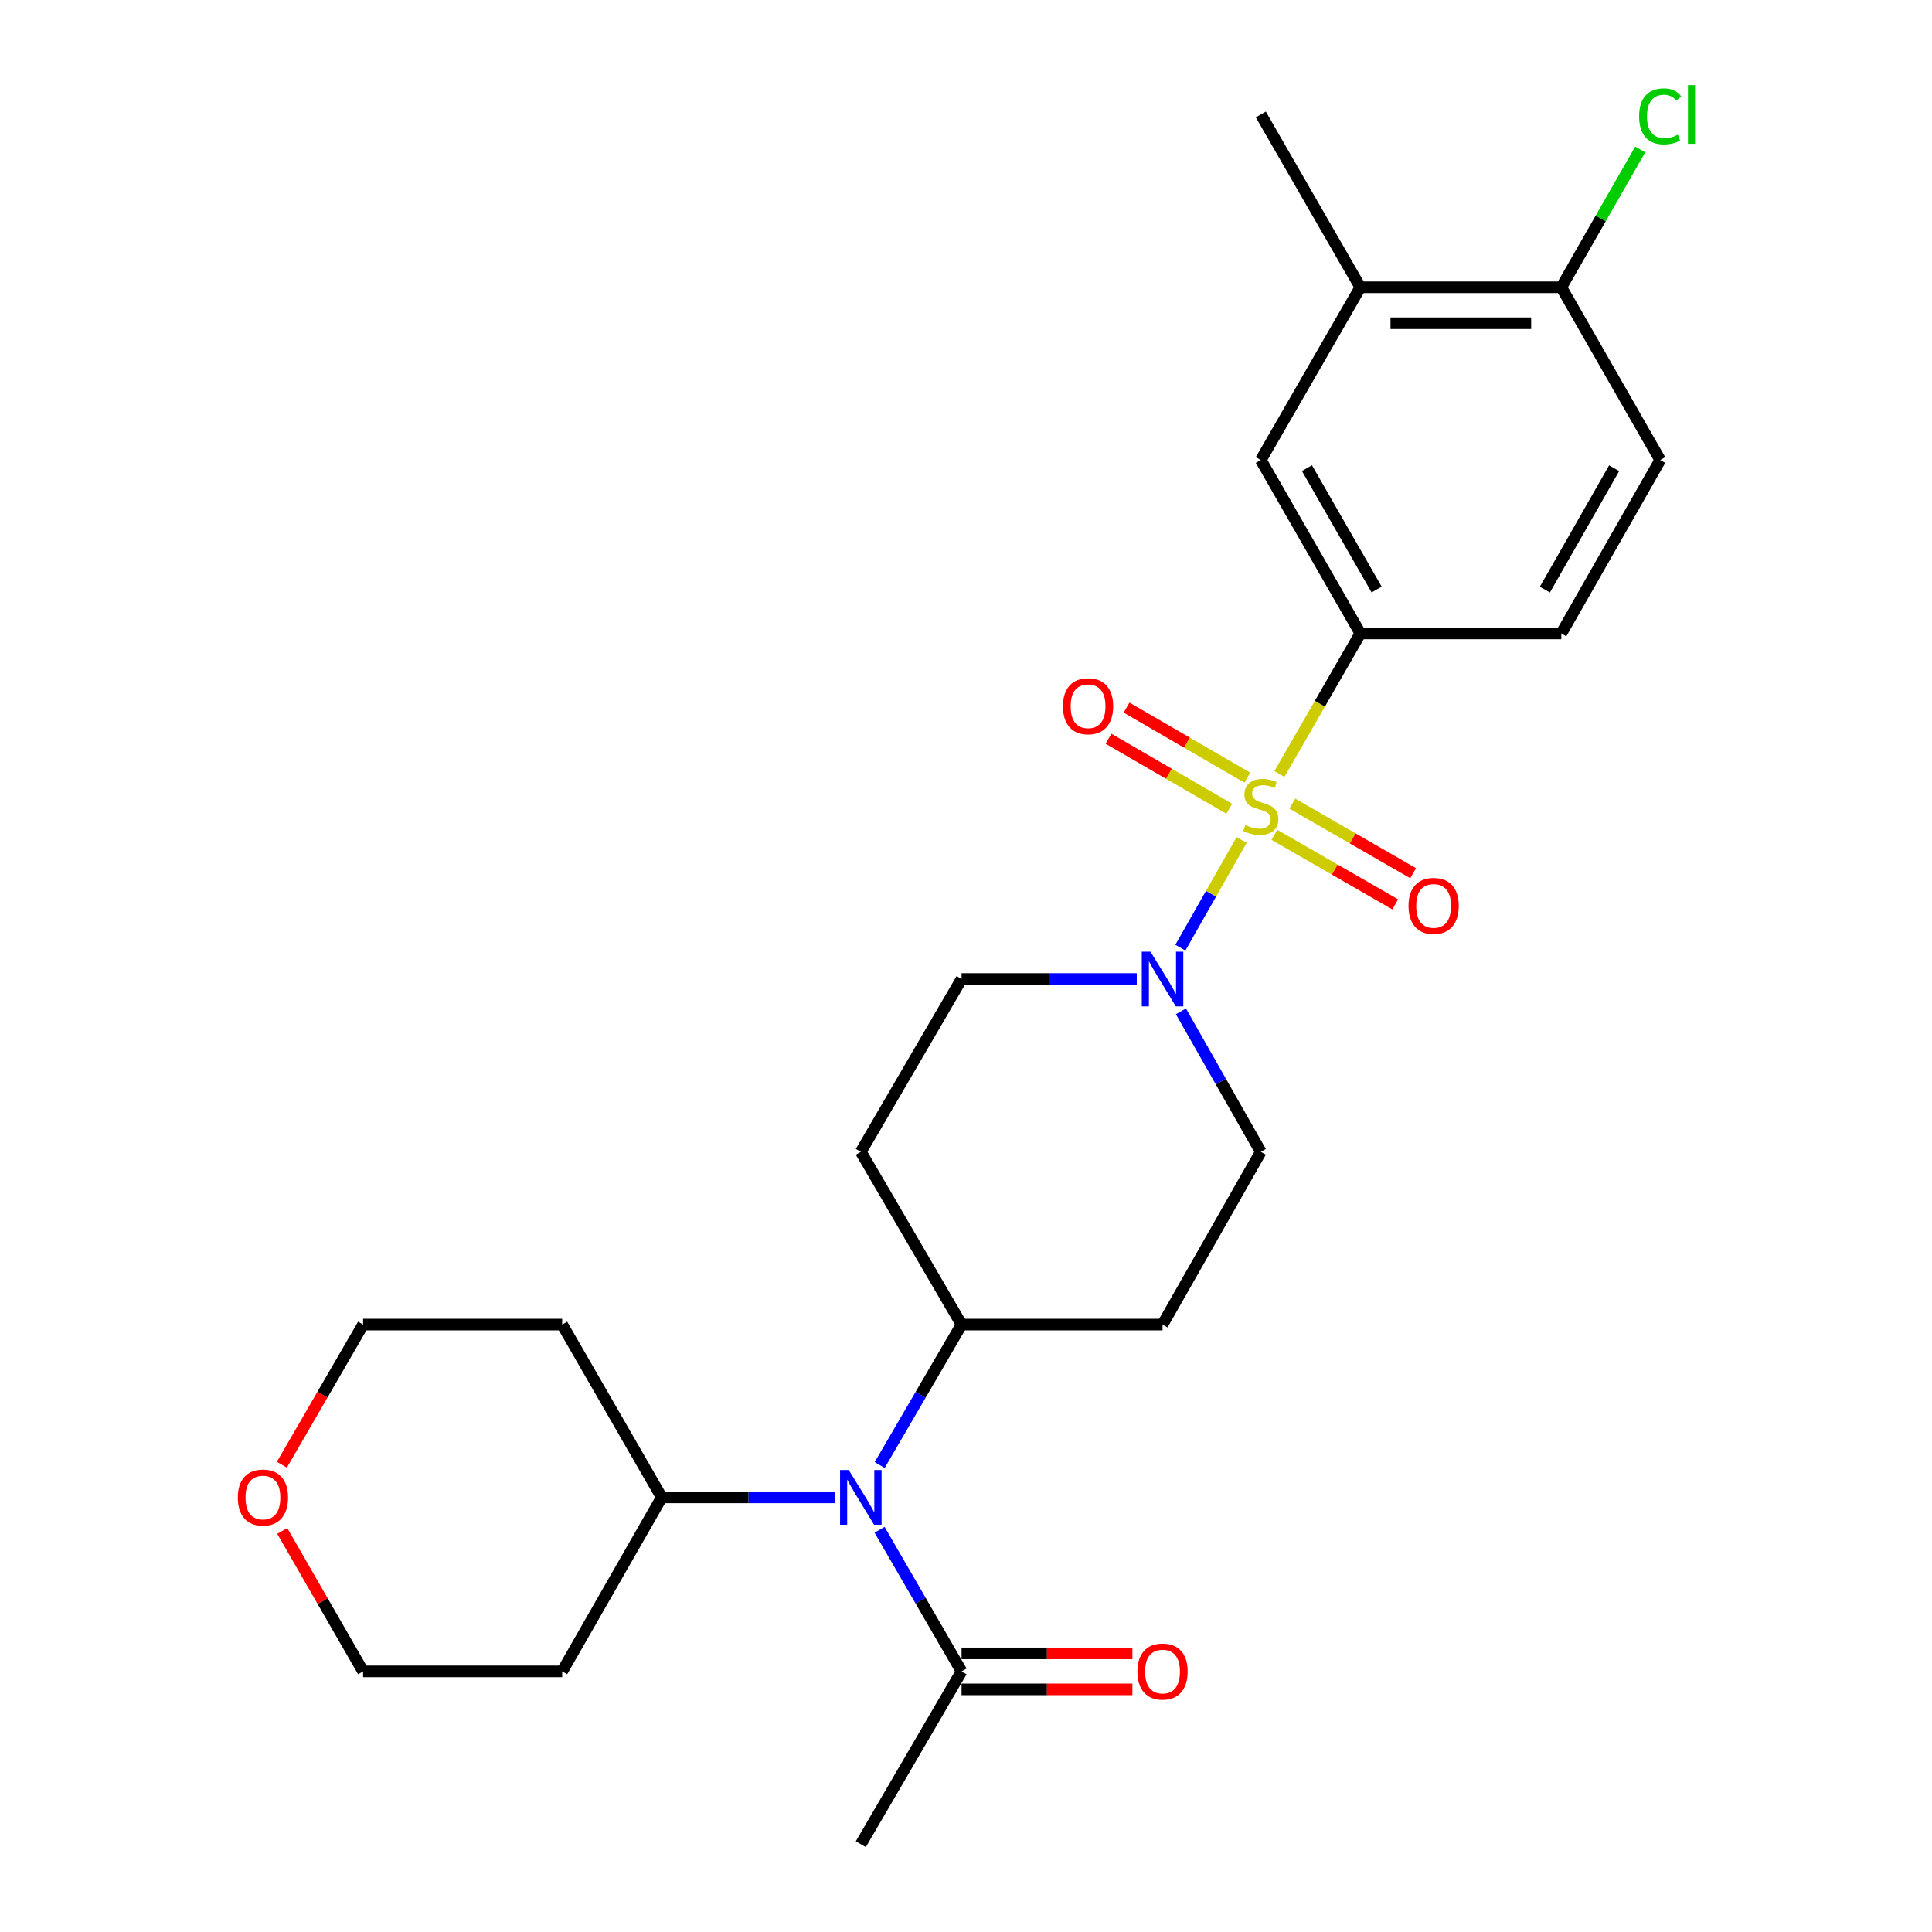 <?xml version='1.0' encoding='iso-8859-1'?>
<svg version='1.1' baseProfile='full'
              xmlns='http://www.w3.org/2000/svg'
                      xmlns:rdkit='http://www.rdkit.org/xml'
                      xmlns:xlink='http://www.w3.org/1999/xlink'
                  xml:space='preserve'
width='1000px' height='1000px' viewBox='0 0 1000 1000'>
<!-- END OF HEADER -->
<rect style='opacity:1.0;fill:#FFFFFF;stroke:none' width='1000' height='1000' x='0' y='0'> </rect>
<path class='bond-0' d='M 642.669,434.769 L 626.816,462.636' style='fill:none;fill-rule:evenodd;stroke:#CCCC00;stroke-width:6px;stroke-linecap:butt;stroke-linejoin:miter;stroke-opacity:1' />
<path class='bond-0' d='M 626.816,462.636 L 610.963,490.503' style='fill:none;fill-rule:evenodd;stroke:#0000FF;stroke-width:6px;stroke-linecap:butt;stroke-linejoin:miter;stroke-opacity:1' />
<path class='bond-1' d='M 662.218,400.617 L 683.172,364.244' style='fill:none;fill-rule:evenodd;stroke:#CCCC00;stroke-width:6px;stroke-linecap:butt;stroke-linejoin:miter;stroke-opacity:1' />
<path class='bond-1' d='M 683.172,364.244 L 704.126,327.871' style='fill:none;fill-rule:evenodd;stroke:#000000;stroke-width:6px;stroke-linecap:butt;stroke-linejoin:miter;stroke-opacity:1' />
<path class='bond-5' d='M 645.602,402.501 L 614.35,384.378' style='fill:none;fill-rule:evenodd;stroke:#CCCC00;stroke-width:6px;stroke-linecap:butt;stroke-linejoin:miter;stroke-opacity:1' />
<path class='bond-5' d='M 614.35,384.378 L 583.098,366.256' style='fill:none;fill-rule:evenodd;stroke:#FF0000;stroke-width:6px;stroke-linecap:butt;stroke-linejoin:miter;stroke-opacity:1' />
<path class='bond-5' d='M 636.263,418.606 L 605.011,400.484' style='fill:none;fill-rule:evenodd;stroke:#CCCC00;stroke-width:6px;stroke-linecap:butt;stroke-linejoin:miter;stroke-opacity:1' />
<path class='bond-5' d='M 605.011,400.484 L 573.758,382.362' style='fill:none;fill-rule:evenodd;stroke:#FF0000;stroke-width:6px;stroke-linecap:butt;stroke-linejoin:miter;stroke-opacity:1' />
<path class='bond-6' d='M 659.612,432.098 L 690.884,450.102' style='fill:none;fill-rule:evenodd;stroke:#CCCC00;stroke-width:6px;stroke-linecap:butt;stroke-linejoin:miter;stroke-opacity:1' />
<path class='bond-6' d='M 690.884,450.102 L 722.155,468.106' style='fill:none;fill-rule:evenodd;stroke:#FF0000;stroke-width:6px;stroke-linecap:butt;stroke-linejoin:miter;stroke-opacity:1' />
<path class='bond-6' d='M 668.902,415.963 L 700.173,433.967' style='fill:none;fill-rule:evenodd;stroke:#CCCC00;stroke-width:6px;stroke-linecap:butt;stroke-linejoin:miter;stroke-opacity:1' />
<path class='bond-6' d='M 700.173,433.967 L 731.444,451.972' style='fill:none;fill-rule:evenodd;stroke:#FF0000;stroke-width:6px;stroke-linecap:butt;stroke-linejoin:miter;stroke-opacity:1' />
<path class='bond-9' d='M 588.389,506.733 L 543.049,506.733' style='fill:none;fill-rule:evenodd;stroke:#0000FF;stroke-width:6px;stroke-linecap:butt;stroke-linejoin:miter;stroke-opacity:1' />
<path class='bond-9' d='M 543.049,506.733 L 497.71,506.733' style='fill:none;fill-rule:evenodd;stroke:#000000;stroke-width:6px;stroke-linecap:butt;stroke-linejoin:miter;stroke-opacity:1' />
<path class='bond-10' d='M 611.245,523.465 L 631.921,559.823' style='fill:none;fill-rule:evenodd;stroke:#0000FF;stroke-width:6px;stroke-linecap:butt;stroke-linejoin:miter;stroke-opacity:1' />
<path class='bond-10' d='M 631.921,559.823 L 652.597,596.18' style='fill:none;fill-rule:evenodd;stroke:#000000;stroke-width:6px;stroke-linecap:butt;stroke-linejoin:miter;stroke-opacity:1' />
<path class='bond-4' d='M 704.126,327.871 L 652.597,238.114' style='fill:none;fill-rule:evenodd;stroke:#000000;stroke-width:6px;stroke-linecap:butt;stroke-linejoin:miter;stroke-opacity:1' />
<path class='bond-4' d='M 712.542,305.138 L 676.472,242.308' style='fill:none;fill-rule:evenodd;stroke:#000000;stroke-width:6px;stroke-linecap:butt;stroke-linejoin:miter;stroke-opacity:1' />
<path class='bond-14' d='M 704.126,327.871 L 808.125,327.871' style='fill:none;fill-rule:evenodd;stroke:#000000;stroke-width:6px;stroke-linecap:butt;stroke-linejoin:miter;stroke-opacity:1' />
<path class='bond-2' d='M 455.325,758.293 L 476.517,721.944' style='fill:none;fill-rule:evenodd;stroke:#0000FF;stroke-width:6px;stroke-linecap:butt;stroke-linejoin:miter;stroke-opacity:1' />
<path class='bond-2' d='M 476.517,721.944 L 497.71,685.595' style='fill:none;fill-rule:evenodd;stroke:#000000;stroke-width:6px;stroke-linecap:butt;stroke-linejoin:miter;stroke-opacity:1' />
<path class='bond-3' d='M 455.266,791.804 L 476.488,828.451' style='fill:none;fill-rule:evenodd;stroke:#0000FF;stroke-width:6px;stroke-linecap:butt;stroke-linejoin:miter;stroke-opacity:1' />
<path class='bond-3' d='M 476.488,828.451 L 497.71,865.099' style='fill:none;fill-rule:evenodd;stroke:#000000;stroke-width:6px;stroke-linecap:butt;stroke-linejoin:miter;stroke-opacity:1' />
<path class='bond-15' d='M 432.244,775.042 L 387.378,775.042' style='fill:none;fill-rule:evenodd;stroke:#0000FF;stroke-width:6px;stroke-linecap:butt;stroke-linejoin:miter;stroke-opacity:1' />
<path class='bond-15' d='M 387.378,775.042 L 342.512,775.042' style='fill:none;fill-rule:evenodd;stroke:#000000;stroke-width:6px;stroke-linecap:butt;stroke-linejoin:miter;stroke-opacity:1' />
<path class='bond-16' d='M 497.71,874.408 L 541.919,874.408' style='fill:none;fill-rule:evenodd;stroke:#000000;stroke-width:6px;stroke-linecap:butt;stroke-linejoin:miter;stroke-opacity:1' />
<path class='bond-16' d='M 541.919,874.408 L 586.129,874.408' style='fill:none;fill-rule:evenodd;stroke:#FF0000;stroke-width:6px;stroke-linecap:butt;stroke-linejoin:miter;stroke-opacity:1' />
<path class='bond-16' d='M 497.71,855.79 L 541.919,855.79' style='fill:none;fill-rule:evenodd;stroke:#000000;stroke-width:6px;stroke-linecap:butt;stroke-linejoin:miter;stroke-opacity:1' />
<path class='bond-16' d='M 541.919,855.79 L 586.129,855.79' style='fill:none;fill-rule:evenodd;stroke:#FF0000;stroke-width:6px;stroke-linecap:butt;stroke-linejoin:miter;stroke-opacity:1' />
<path class='bond-22' d='M 497.71,865.099 L 445.56,954.545' style='fill:none;fill-rule:evenodd;stroke:#000000;stroke-width:6px;stroke-linecap:butt;stroke-linejoin:miter;stroke-opacity:1' />
<path class='bond-7' d='M 652.597,238.114 L 704.126,148.698' style='fill:none;fill-rule:evenodd;stroke:#000000;stroke-width:6px;stroke-linecap:butt;stroke-linejoin:miter;stroke-opacity:1' />
<path class='bond-25' d='M 704.126,148.698 L 652.597,59.251' style='fill:none;fill-rule:evenodd;stroke:#000000;stroke-width:6px;stroke-linecap:butt;stroke-linejoin:miter;stroke-opacity:1' />
<path class='bond-27' d='M 704.126,148.698 L 808.125,148.698' style='fill:none;fill-rule:evenodd;stroke:#000000;stroke-width:6px;stroke-linecap:butt;stroke-linejoin:miter;stroke-opacity:1' />
<path class='bond-27' d='M 719.726,167.316 L 792.525,167.316' style='fill:none;fill-rule:evenodd;stroke:#000000;stroke-width:6px;stroke-linecap:butt;stroke-linejoin:miter;stroke-opacity:1' />
<path class='bond-8' d='M 497.71,685.595 L 601.73,685.595' style='fill:none;fill-rule:evenodd;stroke:#000000;stroke-width:6px;stroke-linecap:butt;stroke-linejoin:miter;stroke-opacity:1' />
<path class='bond-26' d='M 497.71,685.595 L 445.56,596.18' style='fill:none;fill-rule:evenodd;stroke:#000000;stroke-width:6px;stroke-linecap:butt;stroke-linejoin:miter;stroke-opacity:1' />
<path class='bond-11' d='M 497.71,506.733 L 445.56,596.18' style='fill:none;fill-rule:evenodd;stroke:#000000;stroke-width:6px;stroke-linecap:butt;stroke-linejoin:miter;stroke-opacity:1' />
<path class='bond-12' d='M 652.597,596.18 L 601.73,685.595' style='fill:none;fill-rule:evenodd;stroke:#000000;stroke-width:6px;stroke-linecap:butt;stroke-linejoin:miter;stroke-opacity:1' />
<path class='bond-13' d='M 808.125,148.698 L 859.323,238.114' style='fill:none;fill-rule:evenodd;stroke:#000000;stroke-width:6px;stroke-linecap:butt;stroke-linejoin:miter;stroke-opacity:1' />
<path class='bond-19' d='M 808.125,148.698 L 828.539,113.033' style='fill:none;fill-rule:evenodd;stroke:#000000;stroke-width:6px;stroke-linecap:butt;stroke-linejoin:miter;stroke-opacity:1' />
<path class='bond-19' d='M 828.539,113.033 L 848.953,77.368' style='fill:none;fill-rule:evenodd;stroke:#00CC00;stroke-width:6px;stroke-linecap:butt;stroke-linejoin:miter;stroke-opacity:1' />
<path class='bond-17' d='M 808.125,327.871 L 859.323,238.114' style='fill:none;fill-rule:evenodd;stroke:#000000;stroke-width:6px;stroke-linecap:butt;stroke-linejoin:miter;stroke-opacity:1' />
<path class='bond-17' d='M 799.633,305.183 L 835.472,242.353' style='fill:none;fill-rule:evenodd;stroke:#000000;stroke-width:6px;stroke-linecap:butt;stroke-linejoin:miter;stroke-opacity:1' />
<path class='bond-20' d='M 342.512,775.042 L 290.983,865.099' style='fill:none;fill-rule:evenodd;stroke:#000000;stroke-width:6px;stroke-linecap:butt;stroke-linejoin:miter;stroke-opacity:1' />
<path class='bond-21' d='M 342.512,775.042 L 290.983,685.595' style='fill:none;fill-rule:evenodd;stroke:#000000;stroke-width:6px;stroke-linecap:butt;stroke-linejoin:miter;stroke-opacity:1' />
<path class='bond-18' d='M 145.893,758.137 L 166.914,721.866' style='fill:none;fill-rule:evenodd;stroke:#FF0000;stroke-width:6px;stroke-linecap:butt;stroke-linejoin:miter;stroke-opacity:1' />
<path class='bond-18' d='M 166.914,721.866 L 187.935,685.595' style='fill:none;fill-rule:evenodd;stroke:#000000;stroke-width:6px;stroke-linecap:butt;stroke-linejoin:miter;stroke-opacity:1' />
<path class='bond-28' d='M 146.088,792.4 L 167.012,828.749' style='fill:none;fill-rule:evenodd;stroke:#FF0000;stroke-width:6px;stroke-linecap:butt;stroke-linejoin:miter;stroke-opacity:1' />
<path class='bond-28' d='M 167.012,828.749 L 187.935,865.099' style='fill:none;fill-rule:evenodd;stroke:#000000;stroke-width:6px;stroke-linecap:butt;stroke-linejoin:miter;stroke-opacity:1' />
<path class='bond-24' d='M 290.983,865.099 L 187.935,865.099' style='fill:none;fill-rule:evenodd;stroke:#000000;stroke-width:6px;stroke-linecap:butt;stroke-linejoin:miter;stroke-opacity:1' />
<path class='bond-23' d='M 290.983,685.595 L 187.935,685.595' style='fill:none;fill-rule:evenodd;stroke:#000000;stroke-width:6px;stroke-linecap:butt;stroke-linejoin:miter;stroke-opacity:1' />
<path  class='atom-0' d='M 644.597 427.037
Q 644.917 427.157, 646.237 427.717
Q 647.557 428.277, 648.997 428.637
Q 650.477 428.957, 651.917 428.957
Q 654.597 428.957, 656.157 427.677
Q 657.717 426.357, 657.717 424.077
Q 657.717 422.517, 656.917 421.557
Q 656.157 420.597, 654.957 420.077
Q 653.757 419.557, 651.757 418.957
Q 649.237 418.197, 647.717 417.477
Q 646.237 416.757, 645.157 415.237
Q 644.117 413.717, 644.117 411.157
Q 644.117 407.597, 646.517 405.397
Q 648.957 403.197, 653.757 403.197
Q 657.037 403.197, 660.757 404.757
L 659.837 407.837
Q 656.437 406.437, 653.877 406.437
Q 651.117 406.437, 649.597 407.597
Q 648.077 408.717, 648.117 410.677
Q 648.117 412.197, 648.877 413.117
Q 649.677 414.037, 650.797 414.557
Q 651.957 415.077, 653.877 415.677
Q 656.437 416.477, 657.957 417.277
Q 659.477 418.077, 660.557 419.717
Q 661.677 421.317, 661.677 424.077
Q 661.677 427.997, 659.037 430.117
Q 656.437 432.197, 652.077 432.197
Q 649.557 432.197, 647.637 431.637
Q 645.757 431.117, 643.517 430.197
L 644.597 427.037
' fill='#CCCC00'/>
<path  class='atom-1' d='M 595.47 492.573
L 604.75 507.573
Q 605.67 509.053, 607.15 511.733
Q 608.63 514.413, 608.71 514.573
L 608.71 492.573
L 612.47 492.573
L 612.47 520.893
L 608.59 520.893
L 598.63 504.493
Q 597.47 502.573, 596.23 500.373
Q 595.03 498.173, 594.67 497.493
L 594.67 520.893
L 590.99 520.893
L 590.99 492.573
L 595.47 492.573
' fill='#0000FF'/>
<path  class='atom-3' d='M 439.3 760.882
L 448.58 775.882
Q 449.5 777.362, 450.98 780.042
Q 452.46 782.722, 452.54 782.882
L 452.54 760.882
L 456.3 760.882
L 456.3 789.202
L 452.42 789.202
L 442.46 772.802
Q 441.3 770.882, 440.06 768.682
Q 438.86 766.482, 438.5 765.802
L 438.5 789.202
L 434.82 789.202
L 434.82 760.882
L 439.3 760.882
' fill='#0000FF'/>
<path  class='atom-6' d='M 550.181 365.548
Q 550.181 358.748, 553.541 354.948
Q 556.901 351.148, 563.181 351.148
Q 569.461 351.148, 572.821 354.948
Q 576.181 358.748, 576.181 365.548
Q 576.181 372.428, 572.781 376.348
Q 569.381 380.228, 563.181 380.228
Q 556.941 380.228, 553.541 376.348
Q 550.181 372.468, 550.181 365.548
M 563.181 377.028
Q 567.501 377.028, 569.821 374.148
Q 572.181 371.228, 572.181 365.548
Q 572.181 359.988, 569.821 357.188
Q 567.501 354.348, 563.181 354.348
Q 558.861 354.348, 556.501 357.148
Q 554.181 359.948, 554.181 365.548
Q 554.181 371.268, 556.501 374.148
Q 558.861 377.028, 563.181 377.028
' fill='#FF0000'/>
<path  class='atom-7' d='M 729.043 468.895
Q 729.043 462.095, 732.403 458.295
Q 735.763 454.495, 742.043 454.495
Q 748.323 454.495, 751.683 458.295
Q 755.043 462.095, 755.043 468.895
Q 755.043 475.775, 751.643 479.695
Q 748.243 483.575, 742.043 483.575
Q 735.803 483.575, 732.403 479.695
Q 729.043 475.815, 729.043 468.895
M 742.043 480.375
Q 746.363 480.375, 748.683 477.495
Q 751.043 474.575, 751.043 468.895
Q 751.043 463.335, 748.683 460.535
Q 746.363 457.695, 742.043 457.695
Q 737.723 457.695, 735.363 460.495
Q 733.043 463.295, 733.043 468.895
Q 733.043 474.615, 735.363 477.495
Q 737.723 480.375, 742.043 480.375
' fill='#FF0000'/>
<path  class='atom-17' d='M 588.73 865.179
Q 588.73 858.379, 592.09 854.579
Q 595.45 850.779, 601.73 850.779
Q 608.01 850.779, 611.37 854.579
Q 614.73 858.379, 614.73 865.179
Q 614.73 872.059, 611.33 875.979
Q 607.93 879.859, 601.73 879.859
Q 595.49 879.859, 592.09 875.979
Q 588.73 872.099, 588.73 865.179
M 601.73 876.659
Q 606.05 876.659, 608.37 873.779
Q 610.73 870.859, 610.73 865.179
Q 610.73 859.619, 608.37 856.819
Q 606.05 853.979, 601.73 853.979
Q 597.41 853.979, 595.05 856.779
Q 592.73 859.579, 592.73 865.179
Q 592.73 870.899, 595.05 873.779
Q 597.41 876.659, 601.73 876.659
' fill='#FF0000'/>
<path  class='atom-19' d='M 123.096 775.122
Q 123.096 768.322, 126.456 764.522
Q 129.816 760.722, 136.096 760.722
Q 142.376 760.722, 145.736 764.522
Q 149.096 768.322, 149.096 775.122
Q 149.096 782.002, 145.696 785.922
Q 142.296 789.802, 136.096 789.802
Q 129.856 789.802, 126.456 785.922
Q 123.096 782.042, 123.096 775.122
M 136.096 786.602
Q 140.416 786.602, 142.736 783.722
Q 145.096 780.802, 145.096 775.122
Q 145.096 769.562, 142.736 766.762
Q 140.416 763.922, 136.096 763.922
Q 131.776 763.922, 129.416 766.722
Q 127.096 769.522, 127.096 775.122
Q 127.096 780.842, 129.416 783.722
Q 131.776 786.602, 136.096 786.602
' fill='#FF0000'/>
<path  class='atom-20' d='M 848.403 60.231
Q 848.403 53.191, 851.683 49.511
Q 855.003 45.791, 861.283 45.791
Q 867.123 45.791, 870.243 49.911
L 867.603 52.071
Q 865.323 49.071, 861.283 49.071
Q 857.003 49.071, 854.723 51.951
Q 852.483 54.791, 852.483 60.231
Q 852.483 65.831, 854.803 68.711
Q 857.163 71.591, 861.723 71.591
Q 864.843 71.591, 868.483 69.711
L 869.603 72.711
Q 868.123 73.671, 865.883 74.231
Q 863.643 74.791, 861.163 74.791
Q 855.003 74.791, 851.683 71.031
Q 848.403 67.271, 848.403 60.231
' fill='#00CC00'/>
<path  class='atom-20' d='M 873.683 44.071
L 877.363 44.071
L 877.363 74.431
L 873.683 74.431
L 873.683 44.071
' fill='#00CC00'/>
</svg>
